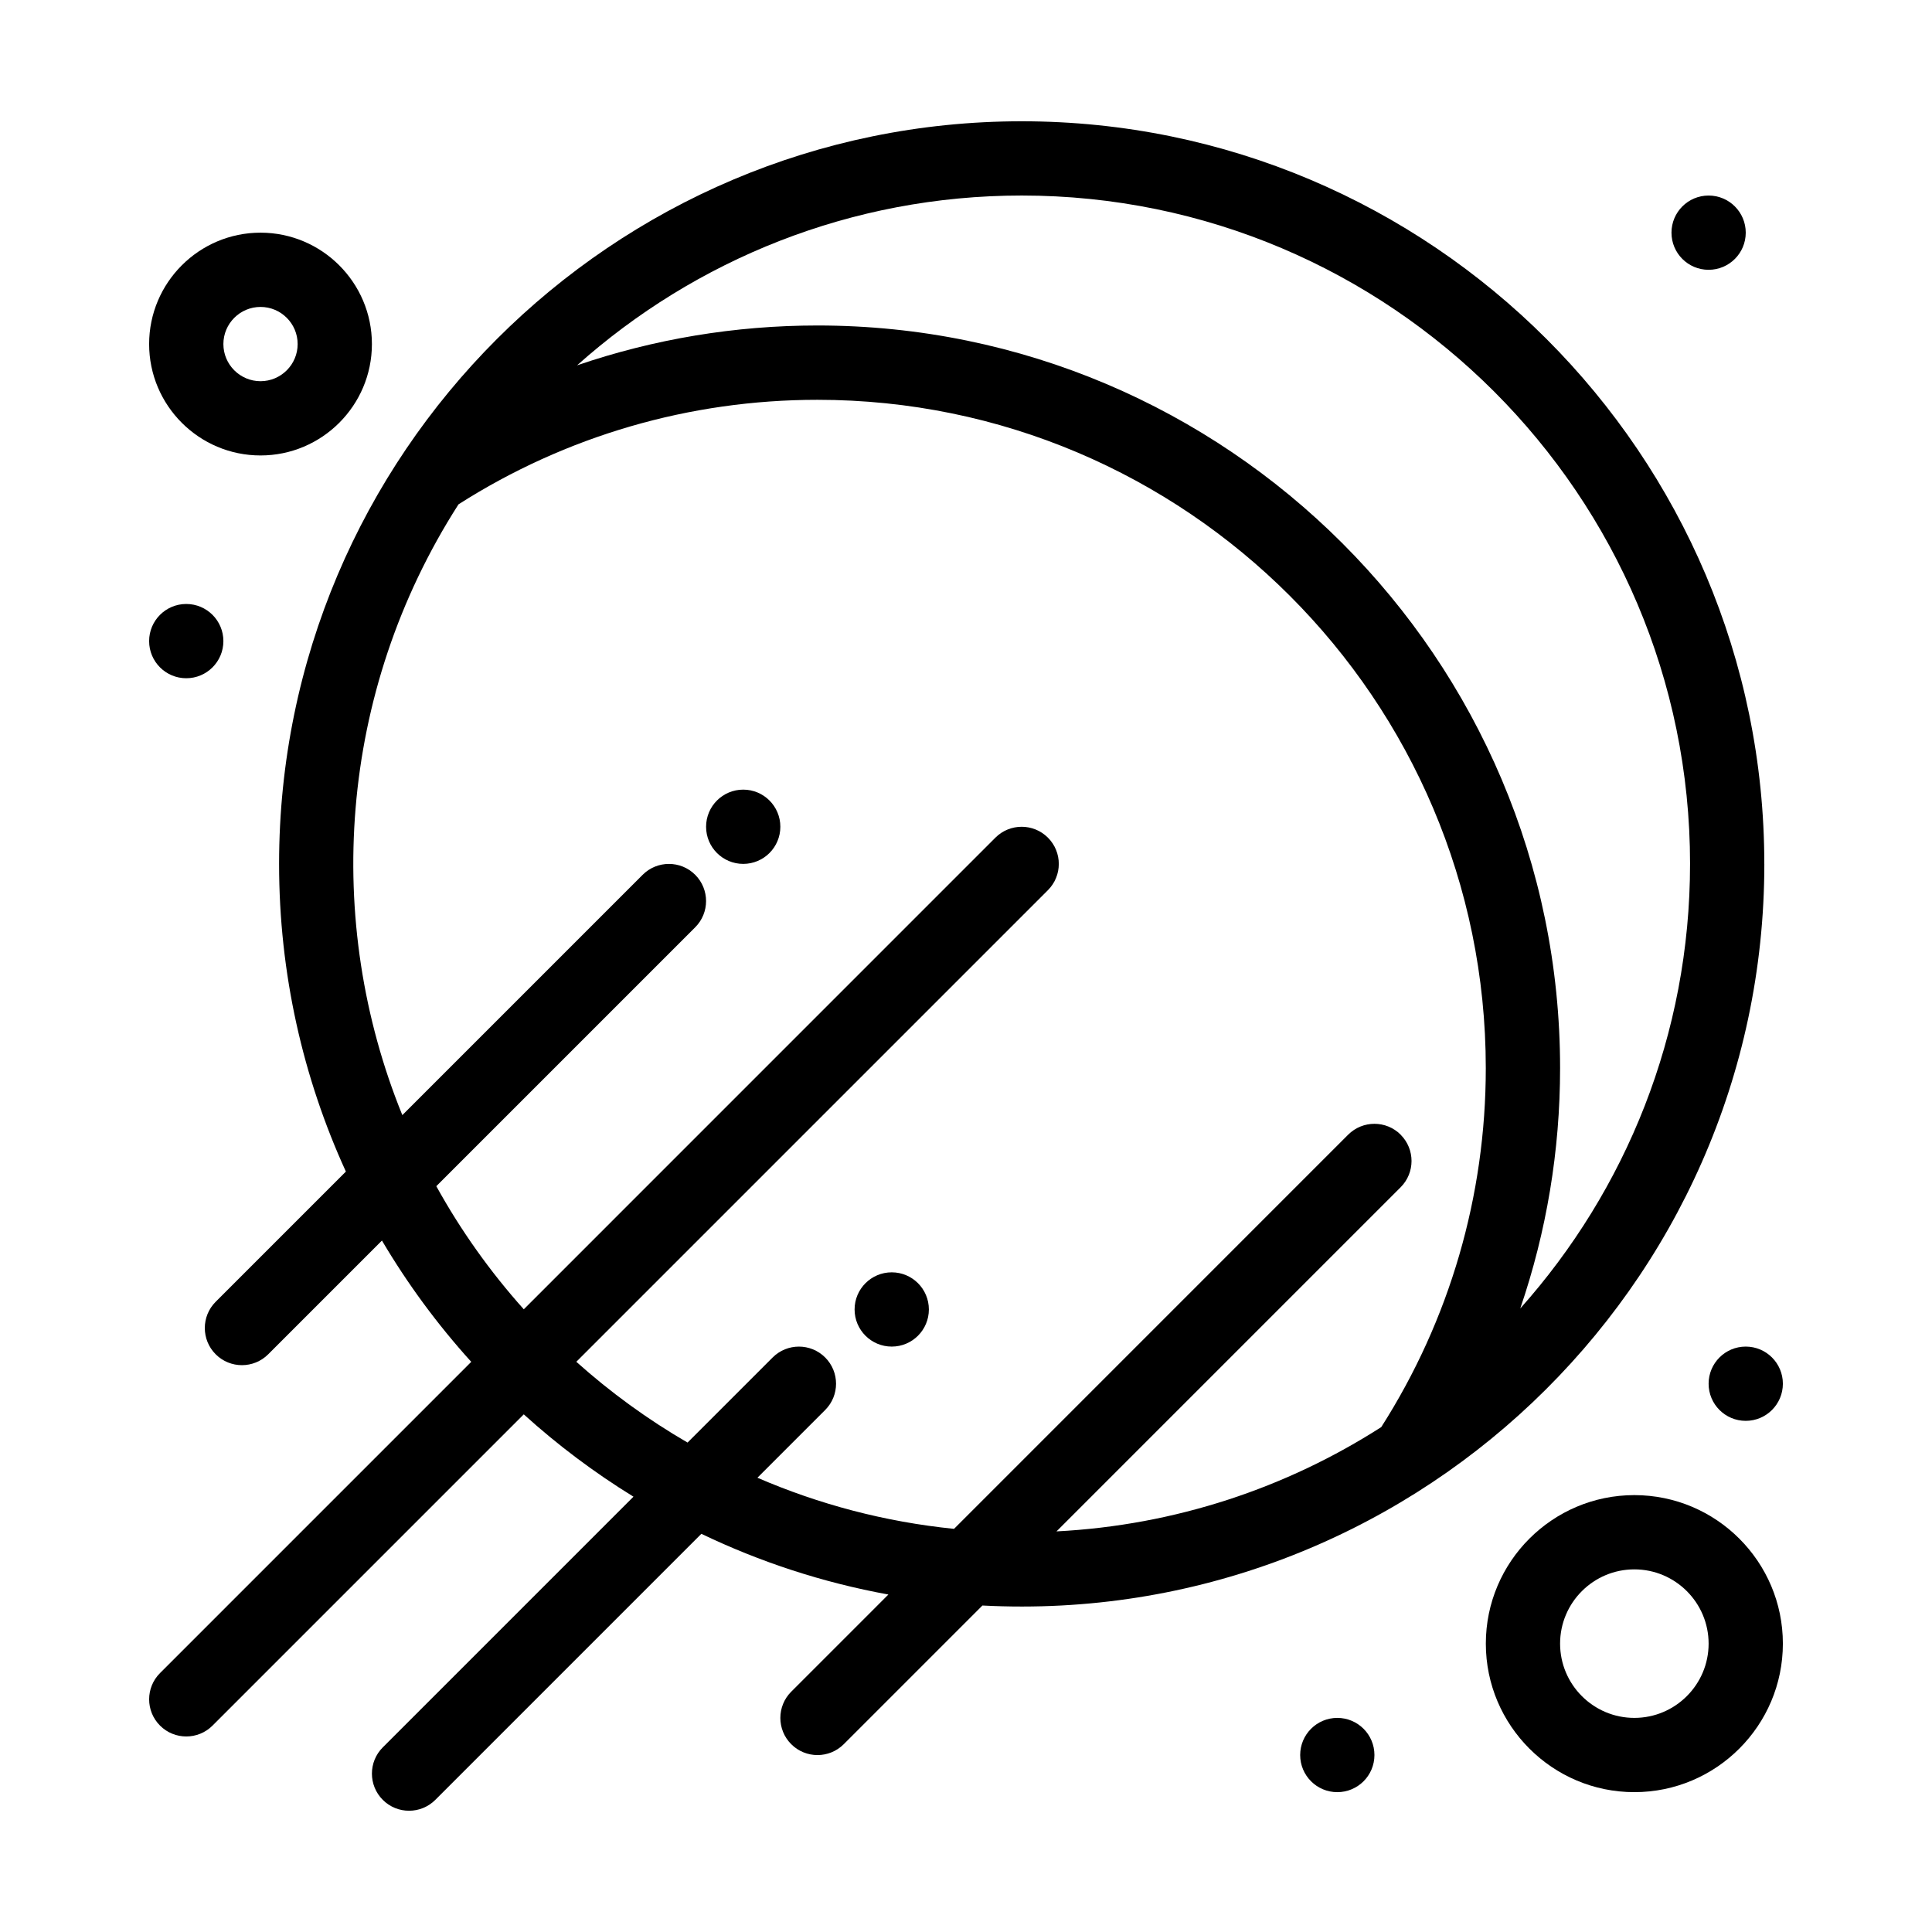 <?xml version="1.0" encoding="UTF-8"?>
<!-- Uploaded to: ICON Repo, www.svgrepo.com, Generator: ICON Repo Mixer Tools -->
<svg fill="#000000" width="800px" height="800px" version="1.1" viewBox="144 144 512 512" xmlns="http://www.w3.org/2000/svg">
 <g>
  <path d="m611.56 372.94c0-108.52-88.285-196.8-196.8-196.8-108.48 0-196.8 88.285-196.8 196.8 0 29.07 6.34 56.684 17.703 81.539l-34.504 34.504c-3.844 3.844-3.844 10.074 0 13.918s10.074 3.84 13.918 0l30.141-30.141c6.805 11.516 14.738 22.285 23.668 32.141l-82.48 82.48c-3.844 3.844-3.844 10.074 0 13.918s10.074 3.84 13.918 0l82.48-82.48c8.977 8.129 18.707 15.438 29.07 21.816l-66.43 66.43c-3.844 3.844-3.844 10.074 0 13.918s10.074 3.84 13.918 0l70.508-70.508c15.508 7.445 32.137 12.918 49.559 16.09l-25.746 25.746c-3.844 3.844-3.844 10.074 0 13.918s10.074 3.84 13.918 0l36.754-36.754c112.49 5.887 207.21-83.914 207.21-196.54zm-19.68 0c0 45.203-17.031 86.496-44.996 117.82 6.961-20.355 10.555-41.836 10.555-63.703 0-108.52-88.285-196.8-196.8-196.8-21.867 0-43.348 3.598-63.707 10.559 31.332-27.969 72.625-45 117.83-45 97.664 0 177.12 79.457 177.12 177.12zm-76.684 71.762c-3.844-3.84-10.07-3.84-13.918 0l-104.45 104.46c-18.332-1.852-35.84-6.516-52.102-13.547l17.953-17.953c3.844-3.844 3.844-10.074 0-13.918-3.844-3.84-10.074-3.84-13.918 0l-22.551 22.551c-10.562-6.125-20.438-13.312-29.48-21.41l124.98-124.98c3.844-3.844 3.844-10.074 0-13.918s-10.07-3.844-13.918 0l-124.98 124.99c-8.895-9.934-16.688-20.871-23.184-32.625l68.605-68.605c3.844-3.844 3.844-10.074 0-13.918s-10.074-3.844-13.918 0l-63.688 63.688c-20.816-51.141-17.18-111.83 14.883-161.86 28.414-18.125 61.25-27.703 95.121-27.703 97.664 0 177.12 79.457 177.12 177.12 0 33.871-9.574 66.707-27.703 95.121-25.098 16.082-54.5 26.012-86.062 27.641l91.203-91.203c3.844-3.844 3.844-10.074 0-13.918z"/>
  <path d="m213.04 264.7c16.277 0 29.52-13.242 29.52-29.52 0-16.277-13.242-29.52-29.52-29.52-16.277 0-29.52 13.242-29.52 29.52 0 16.277 13.242 29.52 29.52 29.52zm0-39.359c5.426 0 9.84 4.414 9.84 9.84 0 5.426-4.414 9.84-9.84 9.84-5.426 0-9.84-4.414-9.84-9.84 0-5.426 4.414-9.84 9.84-9.84z"/>
  <path d="m577.12 540.22c-21.703 0-39.359 17.656-39.359 39.359s17.656 39.359 39.359 39.359c21.703 0 39.359-17.656 39.359-39.359 0.004-21.703-17.656-39.359-39.359-39.359zm0 59.039c-10.852 0-19.68-8.828-19.68-19.68s8.828-19.68 19.68-19.68c10.852 0 19.68 8.828 19.68 19.68 0.004 10.852-8.828 19.68-19.68 19.68z"/>
  <path d="m508.24 609.1c0 5.438-4.406 9.84-9.84 9.84-5.434 0-9.84-4.402-9.84-9.84 0-5.434 4.406-9.84 9.84-9.84 5.434 0 9.84 4.406 9.84 9.84"/>
  <path d="m616.48 510.7c0 5.434-4.406 9.84-9.84 9.84-5.438 0-9.84-4.406-9.84-9.84 0-5.434 4.402-9.84 9.84-9.84 5.434 0 9.84 4.406 9.84 9.84"/>
  <path d="m606.64 205.66c0 5.438-4.406 9.84-9.84 9.84-5.438 0-9.84-4.402-9.84-9.84 0-5.434 4.402-9.84 9.84-9.84 5.434 0 9.84 4.406 9.84 9.84"/>
  <path d="m203.2 313.9c0 5.434-4.406 9.84-9.84 9.84-5.438 0-9.84-4.406-9.84-9.84 0-5.434 4.402-9.84 9.84-9.84 5.434 0 9.84 4.406 9.84 9.84"/>
  <path d="m350.8 363.1c0 5.434-4.402 9.84-9.84 9.84-5.434 0-9.84-4.406-9.84-9.84s4.406-9.84 9.84-9.84c5.438 0 9.84 4.406 9.84 9.84"/>
  <path d="m390.16 491.02c0 5.434-4.406 9.84-9.84 9.84-5.438 0-9.844-4.406-9.844-9.84 0-5.434 4.406-9.84 9.844-9.84 5.434 0 9.84 4.406 9.84 9.84"/>
 </g>
</svg>
